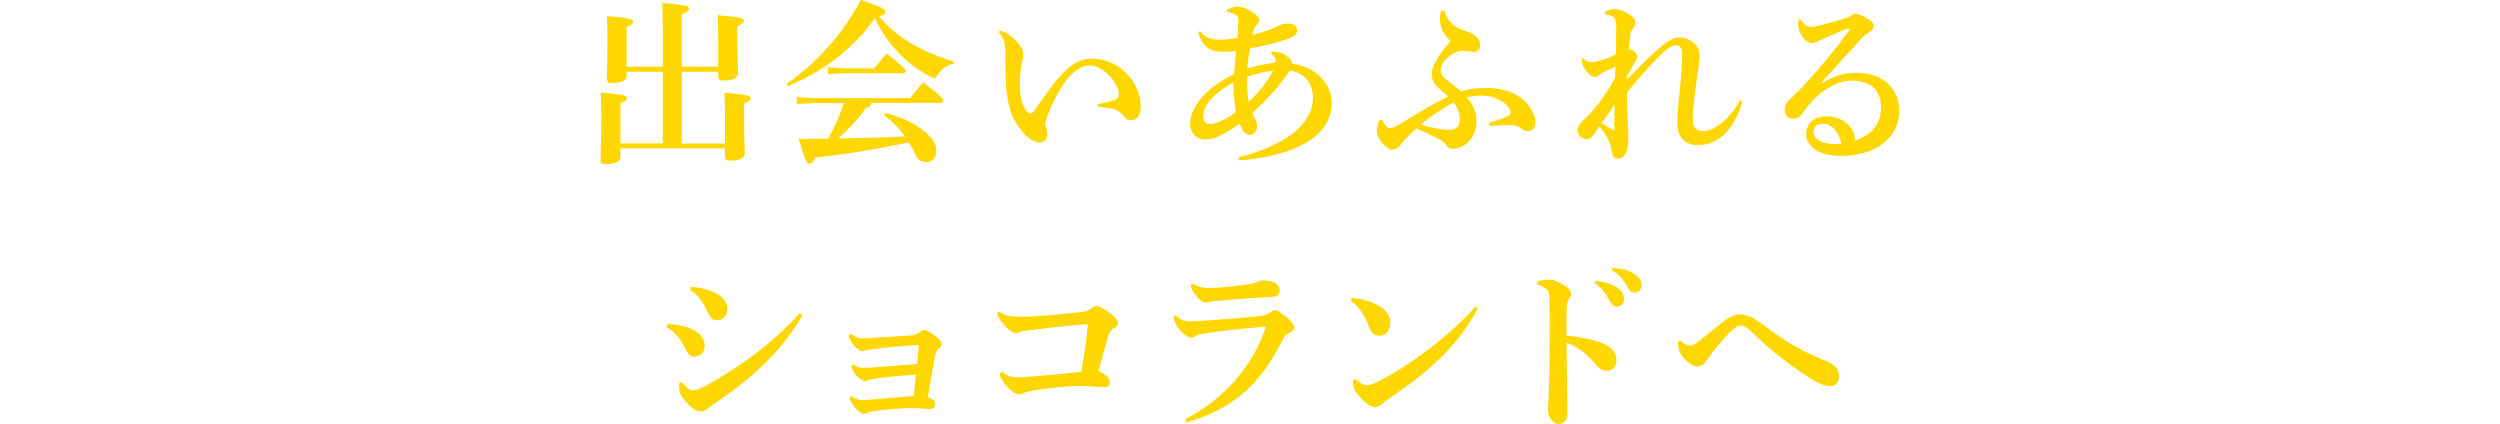 <?xml version="1.0" encoding="UTF-8"?><svg id="b" xmlns="http://www.w3.org/2000/svg" viewBox="0 0 170 28.83"><g id="c"><rect y="8.36" width="170" height="10" style="fill:rgba(255,255,255,0); stroke-width:0px;"/><path d="m45.07,4.88h-2.46v.3c0,.29-.41.47-1,.47-.24,0-.35-.08-.35-.28,0-.4.05-1.34.05-2.69,0-.61-.01-1.08-.04-1.59,1.67.14,1.78.23,1.78.37,0,.13-.1.24-.44.37v2.71h2.46v-2.54c0-.77-.01-1.29-.04-1.8,1.7.14,1.82.24,1.82.38,0,.13-.1.25-.49.4v3.56h2.48v-1.92c0-.61-.01-1.08-.04-1.59,1.67.14,1.78.23,1.78.37,0,.13-.1.24-.44.37v.88c0,1.17.05,2.12.05,2.36,0,.29-.41.47-1,.47-.24,0-.35-.08-.35-.28v-.32h-2.48v4.88h2.94v-1.86c0-.61-.01-1.08-.04-1.6,1.67.14,1.78.23,1.78.37,0,.13-.1.24-.44.37v.88c0,1.36.05,2.3.05,2.54,0,.29-.41.47-1,.47-.24,0-.35-.08-.35-.28v-.56h-7.11v.61c0,.29-.41.47-1,.47-.24,0-.35-.08-.35-.28,0-.4.05-1.34.05-3.01,0-.61-.01-1.08-.04-1.59,1.67.14,1.78.23,1.78.37,0,.13-.1.24-.44.37v2.72h2.88v-4.88Z" style="fill:gold; stroke-width:0px;"/><path d="m53.48,5.71c1.97-1.36,3.79-3.32,5.06-5.71,1.55.53,1.66.61,1.66.8,0,.1-.07.23-.41.31,1.14,1.42,2.89,2.43,5.06,3.06l-.04.18c-.41.07-.8.35-1.04.73-.11.17-.16.24-.24.24-.06,0-.14-.04-.25-.1-1.73-.91-2.99-2.27-3.79-3.99-1.39,2.03-3.59,3.69-5.9,4.62l-.11-.14Zm5.78,1.28c-.01.19-.1.31-.37.34-.48.71-1.24,1.52-1.91,2.08,1.52-.02,3.03-.06,4.56-.13-.42-.59-.92-1.09-1.44-1.46l.11-.14c1.36.34,2.41.92,3.08,1.67.29.32.38.64.38.95,0,.34-.24.72-.66.72-.36,0-.6-.13-.77-.52-.08-.18-.24-.52-.44-.82-2.3.49-4.5.84-6.38,1.04-.12.33-.23.41-.38.41-.17,0-.28-.17-.73-1.69.7,0,1.37,0,2-.01.43-.77.79-1.58,1.08-2.42h-2.01l-1.2.06v-.46l1.2.06h6.51c.26-.35.56-.72.9-1.07,1.31,1.04,1.36,1.13,1.36,1.26,0,.08-.07.14-.19.14h-4.69Zm-1.88-2.34h2.07c.26-.33.54-.67.86-1,1.23.98,1.28,1.08,1.28,1.19,0,.08-.07.14-.19.14h-4.03l-1.07.06v-.46l1.07.06Z" style="fill:gold; stroke-width:0px;"/><path d="m67.99,2.08c.24.05.46.16.65.3.3.22.54.44.77.79.11.17.18.34.18.49,0,.13-.04.36-.08.53-.1.31-.16.96-.16,1.62,0,.8.2,1.5.48,1.77.1.1.17.13.24.13.1,0,.19-.07.29-.22,1.75-2.54,2.57-3.5,3.9-3.5,1.92,0,3.31,1.69,3.31,3.18,0,.71-.24,1.01-.67,1.01-.26,0-.41-.17-.52-.32-.16-.23-.4-.37-.6-.43-.28-.08-.67-.14-1.12-.17v-.17c.43-.1.82-.19,1.18-.31.18-.06.24-.18.24-.36.01-.78-1.08-1.97-1.98-1.97-.84,0-1.86.89-2.82,3.29-.14.35-.19.58-.19.74,0,.08.02.16.04.22.05.18.08.32.08.43,0,.41-.26.56-.48.56-.26,0-.71-.14-1.19-.71-.8-.96-1.17-1.89-1.17-4.56v-.25c0-.34,0-.83-.05-1.14-.05-.3-.14-.53-.4-.83l.07-.13Z" style="fill:gold; stroke-width:0px;"/><path d="m84.21,10.71c2.84-.76,5.07-2.05,5.07-4.08,0-1.03-.65-1.71-1.58-1.83-.62.97-1.64,2.08-2.53,2.88.08.23.19.42.24.52.05.08.07.24.07.43,0,.29-.24.55-.5.55-.16,0-.26-.08-.4-.23-.11-.12-.18-.28-.31-.54-1.03.78-1.75,1.07-2.31,1.07-.64,0-1.03-.46-1.03-1.09,0-1.03,1.01-2.41,2.99-3.35.04-.52.08-1.12.13-1.58-.29.05-.55.06-.78.06-.9,0-1.43-.2-1.8-1.31l.13-.1c.4.55.95.59,1.43.59.26,0,.72-.06,1.1-.12.05-.41.08-.9.08-1.24,0-.12-.01-.19-.11-.28-.12-.11-.38-.2-.66-.25v-.16c.24-.11.5-.2.72-.2.44,0,1.03.32,1.34.65.1.1.13.18.13.26,0,.11-.07.22-.14.29-.08.08-.17.19-.19.26-.04.1-.07.23-.12.46.79-.22,1.4-.41,1.68-.58.13-.08.42-.19.67-.19.44,0,.67.14.67.43s-.12.42-.56.59c-.66.25-1.58.47-2.64.67-.07.42-.16.89-.19,1.37.49-.16,1.2-.31,1.93-.41,0-.04.01-.07.01-.11s-.01-.08-.02-.13c-.04-.13-.11-.25-.29-.37v-.13h.12c.46,0,.74.13,1.07.41.17.14.23.28.23.36,0,.01-.01.04-.01.05,1.55.17,2.71,1.32,2.71,2.67,0,2.67-3.42,3.71-6.3,3.9l-.05-.19Zm-.34-4.97v-.13c-1.62.92-2.05,1.68-2.05,2.3,0,.36.16.52.49.52s1.02-.25,1.73-.83c-.08-.52-.17-1.25-.17-1.86Zm.94-.53v.3c0,.54.02,1.04.1,1.42.54-.5,1.14-1.15,1.67-2.13-.55.06-1.29.25-1.76.42Z" style="fill:gold; stroke-width:0px;"/><path d="m98.22.71c.12.6.59,1.12,1.21,1.31.5.16.73.28.94.46.17.16.28.32.28.61s-.17.44-.42.44c-.17,0-.3-.04-.4-.05-.13-.01-.24-.02-.38-.02-.18,0-.47.07-.7.23-.4.26-.78.6-.78,1.16,0,.19.12.36.42.59.34.25.61.48.97.77.5-.14.94-.23,1.68-.23,1.38,0,2.4.48,2.96,1.27.28.38.41.74.41,1.06,0,.41-.2.61-.52.61-.19,0-.37-.11-.52-.23-.14-.12-.41-.18-.62-.18-.53,0-.89.01-1.47.05l-.05-.19c.65-.2,1-.33,1.39-.52.07-.04.11-.11.11-.2,0-.06-.02-.14-.06-.22-.31-.56-1.16-.93-1.89-.93-.43,0-.68.05-1.04.14.4.4.66.96.66,1.62,0,1.22-.91,1.86-1.62,1.86-.28,0-.38-.16-.46-.28-.07-.12-.28-.29-.46-.38-.52-.26-1.01-.5-1.55-.72-.6.55-.9.88-1.1,1.14-.13.18-.35.3-.52.3-.22,0-.41-.14-.66-.41-.29-.31-.41-.66-.41-.88,0-.19.05-.4.19-.73h.2c.13.36.31.55.48.55.18,0,.4-.07.72-.28.97-.61,2.19-1.34,3.26-1.87-.2-.2-.44-.36-.73-.65-.23-.23-.38-.47-.38-.86,0-.52.36-1.21,1.28-2.25-.46-.43-.72-.92-.72-1.45,0-.23.02-.43.08-.61l.2-.02Zm-1.61,7.76c.85.25,1.54.36,1.92.36.49,0,.74-.24.74-.7,0-.4-.13-.79-.42-1.16-.73.37-1.52.91-2.24,1.5Z" style="fill:gold; stroke-width:0px;"/><path d="m118.48,6.87c-.47,1.8-1.55,2.97-2.96,3-.96.01-1.46-.54-1.46-1.51,0-.41.05-1.14.17-2.3.1-.94.16-1.67.16-2.34,0-.5-.19-.64-.4-.64-.24,0-.54.17-.84.44-.66.61-1.27,1.27-2.52,2.77.01,1.38.1,2.61.1,3.11s-.06.84-.23,1.1c-.12.18-.25.29-.46.29-.29,0-.38-.14-.46-.61-.07-.48-.31-1-.83-1.58-.13.19-.29.46-.4.59-.16.18-.3.28-.43.28-.32,0-.64-.25-.64-.59,0-.26.1-.4.28-.58.23-.24.48-.48.74-.78.58-.66,1.1-1.42,1.52-2.22.02-.25.02-.5.04-.76-.54.24-.89.37-1.07.53-.14.12-.23.17-.32.17-.13,0-.3-.07-.48-.26-.25-.29-.4-.5-.44-.97l.13-.05c.17.22.36.26.6.26.31,0,.82-.16,1.61-.52,0-.6.01-1.37.01-1.89,0-.3-.02-.53-.19-.64-.14-.1-.31-.17-.55-.2l-.02-.17c.28-.13.52-.18.68-.18.23,0,.68.14,1.09.44.24.18.3.35.3.49s-.06.25-.16.37c-.08.11-.16.26-.18.4-.04.25-.06.49-.11,1.07.04-.02.08-.02.12-.02.06,0,.13.02.23.1.17.12.22.31.22.4,0,.11-.04.22-.17.41-.13.19-.28.46-.52.9l-.02.24c1.31-1.36,2.16-2.15,2.66-2.51.33-.24.59-.36.95-.36.58,0,1.36.47,1.36,1.22,0,.19-.06.58-.13,1.08-.18,1.24-.35,2.5-.35,3.24,0,.56.16.82.73.82.7,0,1.73-.73,2.5-2.11l.14.08Zm-8.71,1.97c.01-.44.01-1.06.02-1.72-.25.38-.62.88-.88,1.24.23.17.55.36.8.49h.05Z" style="fill:gold; stroke-width:0px;"/><path d="m123.92,5.65c.73-.48,1.51-.7,2.33-.7,1.87,0,2.9,1.14,2.9,2.58,0,1.87-1.65,3.06-3.92,3.07-1.39.01-2.41-.53-2.41-1.5,0-.59.43-1.19,1.38-1.19.73,0,1.28.29,1.67.79.17.22.26.48.26.73,0,.05,0,.1-.01.14,1.16-.37,1.79-1.15,1.79-2.24,0-1.24-.72-1.85-2.03-1.85-.86,0-1.8.59-2.28,1.03-.48.44-.74.78-1.02,1.19-.16.23-.35.38-.64.38-.35,0-.58-.23-.58-.6,0-.28.08-.47.32-.7.14-.14.52-.48.84-.83.83-.86,2.16-2.41,3.23-3.89.01-.02.02-.05.02-.07,0-.04-.02-.06-.05-.06-.01,0-.05.01-.06.01-.56.2-1.15.46-1.71.71-.18.08-.31.13-.43.2-.08.05-.17.08-.32.08-.46,0-.92-.76-.92-1.18,0-.14,0-.26.02-.41l.12-.04c.29.43.49.53.78.53.14,0,.24-.02.43-.07.6-.14,1.38-.36,2.15-.61.14-.16.26-.22.37-.22.14,0,.36.06.68.24.38.22.58.36.58.58,0,.17-.06.28-.25.4-.26.17-.43.3-.64.53-.91,1.01-1.78,1.96-2.64,2.91l.04.02Zm.02,2.76c-.41,0-.62.25-.62.54,0,.48.49.85,1.54.85.11,0,.23,0,.36-.01-.18-.8-.64-1.38-1.27-1.38Z" style="fill:gold; stroke-width:0px;"/><path d="m45.4,22.04c.4.01.89.04,1.5.28.65.25,1.02.65,1.02,1.22,0,.41-.28.72-.73.72-.16,0-.36-.07-.61-.59-.35-.71-.68-1.07-1.25-1.42l.07-.22Zm9.16-.58c-1.42,2.43-3.39,4.25-6.04,6.03-.13.08-.29.22-.41.31-.14.12-.29.18-.4.18-.2,0-.47-.06-.84-.43-.47-.46-.66-.76-.68-1.06-.01-.1-.01-.17-.01-.25,0-.06,0-.13.01-.19l.2-.05c.25.32.53.54.71.54.19,0,.49-.1.77-.24,2.27-1.24,4.68-2.94,6.51-5.01l.18.17Zm-7.56-1.96c.55.05,1.02.14,1.55.37.54.24.91.65.91,1.12,0,.52-.3.79-.7.79-.36,0-.54-.29-.66-.58-.32-.73-.67-1.16-1.18-1.49l.07-.22Z" style="fill:gold; stroke-width:0px;"/><path d="m57.91,26.94c.25.2.43.26.7.26s.59-.02.85-.05c.79-.06,1.61-.13,2.67-.22.06-.49.1-.85.14-1.45-1.2.07-2.2.18-2.9.29-.13.02-.26.06-.36.11-.06.04-.11.05-.17.05-.13,0-.38-.16-.6-.38-.18-.2-.32-.5-.36-.67l.16-.1c.22.17.36.23.61.23.28,0,.53-.01.66-.02.94-.06,1.91-.16,3.05-.24.06-.55.08-.88.11-1.22,0-.05-.02-.06-.08-.06-.26,0-2.25.14-3.23.3-.11.01-.23.02-.38.08-.06.02-.1.04-.14.04-.13,0-.34-.13-.58-.4-.2-.23-.29-.46-.36-.67l.17-.12c.34.24.52.31.82.31.17,0,.38-.01.55-.02.92-.06,1.81-.13,2.67-.18.32-.02.46-.08.64-.23.11-.08.23-.14.29-.14.04,0,.14.02.35.13.25.14.54.38.68.52.13.12.16.22.16.3,0,.13-.07.22-.19.31-.11.08-.2.2-.28.6-.12.67-.28,1.64-.47,2.72.1.02.18.07.31.14.16.08.19.18.19.35s-.11.3-.33.3-.82-.06-1.36-.06c-.41,0-1.51.07-2.42.2-.26.04-.38.07-.5.13-.11.05-.14.06-.23.06-.1,0-.31-.1-.55-.35-.23-.25-.4-.54-.43-.76l.16-.1Z" style="fill:gold; stroke-width:0px;"/><path d="m68.15,25.28c.32.26.58.37,1.03.37.29,0,.65-.02,1.17-.06.8-.06,1.9-.18,3.17-.3.18-.97.35-2.1.46-3.25-1.61.12-2.96.28-4.26.46-.2.02-.3.06-.44.11-.1.04-.18.04-.22.04-.14,0-.38-.14-.65-.41-.22-.22-.44-.48-.62-.89l.13-.17c.38.25.73.36,1.14.36.37,0,.73,0,1.09-.02,1.01-.06,2.05-.16,3.19-.28.47-.05.61-.08.82-.24.18-.13.28-.19.41-.19.16,0,.46.17.72.35.46.32.73.58.73.82,0,.17-.12.25-.29.35-.17.1-.26.2-.34.44-.25.83-.47,1.63-.7,2.47.49.19.78.48.78.71,0,.22-.08.38-.36.38-.52,0-.78-.08-1.54-.08-1.02,0-2.17.12-3.37.31-.28.05-.43.1-.56.16-.13.06-.2.1-.32.1-.19,0-.49-.14-.84-.52-.25-.26-.43-.58-.52-.88l.18-.13Z" style="fill:gold; stroke-width:0px;"/><path d="m80.59,28.51c2.55-1.3,4.64-3.6,5.49-6.3-1.46.11-2.96.28-4.21.47-.2.04-.41.08-.56.18-.12.07-.22.1-.29.1-.22,0-.4-.13-.64-.37-.26-.25-.4-.44-.49-.71-.06-.16-.07-.23-.08-.38l.13-.05c.26.24.56.4.94.4.4,0,.64-.02.91-.04,1.03-.06,2.67-.19,3.56-.28.62-.06.76-.11.95-.24.13-.08.26-.19.38-.19.22,0,.32.1.71.4.4.3.62.61.62.78,0,.16-.1.26-.35.37-.16.07-.3.18-.42.42-1.51,3.02-3.32,4.73-6.57,5.66l-.08-.22Zm.47-9.24c.48.28.77.31,1.19.31.8,0,2.18-.16,2.95-.31.24-.05.35-.1.47-.16.06-.02.13-.05.22-.05.59,0,1.13.25,1.13.65,0,.28-.08.46-.56.48-1.44.07-2.6.18-3.8.28-.17.01-.3.02-.43.06-.11.02-.23.04-.29.04-.18,0-.52-.31-.73-.62-.17-.25-.22-.41-.24-.6l.11-.07Z" style="fill:gold; stroke-width:0px;"/><path d="m91.91,20.27c.46.02.98.13,1.42.31.72.29,1.22.76,1.22,1.37,0,.49-.3.88-.72.88-.53,0-.65-.36-.79-.74-.26-.73-.72-1.36-1.19-1.62l.06-.19Zm8.59.71c-1.36,2.48-3.15,4.17-6.04,6.12-.19.13-.36.24-.48.38-.1.12-.29.2-.47.2-.34,0-.88-.41-1.34-1.05-.13-.19-.17-.46-.17-.8l.17-.06c.31.29.58.42.77.42.13,0,.41-.05.73-.22,2.35-1.21,4.92-3.17,6.66-5.12l.18.13Z" style="fill:gold; stroke-width:0px;"/><path d="m104.52,19.14c.29-.08.66-.13.83-.13.22,0,.62.13.96.35.35.22.52.41.52.6,0,.13-.05.26-.13.37-.13.18-.16.36-.17.71-.01.44-.01.95-.01,1.79.77.05,1.58.2,2.27.44.83.29,1.13.73,1.13,1.22s-.31.73-.68.73c-.3,0-.56-.23-.72-.42-.56-.7-1.26-1.24-1.99-1.49,0,1.49.05,3.45.05,4.81,0,.37-.17.71-.56.71-.23,0-.4-.08-.58-.36-.17-.25-.17-.48-.17-.77,0-.24.08-1,.1-3.23.01-.78.01-1.47.01-2.16s0-1.33-.02-2.02c-.01-.32-.05-.46-.13-.55-.12-.14-.29-.3-.68-.38v-.23Zm3.99-.05c.47.05,1.14.22,1.51.5.25.2.42.44.42.73,0,.35-.22.53-.49.53-.24,0-.38-.17-.55-.5-.19-.37-.54-.83-.96-1.09l.07-.17Zm1.14-.88c.52.04,1.09.14,1.5.42.35.24.48.49.48.79s-.22.48-.49.48c-.17,0-.32-.07-.5-.43-.23-.44-.55-.82-1.04-1.09l.06-.17Z" style="fill:gold; stroke-width:0px;"/><path d="m114.27,23.15c.26.28.44.34.64.34.13,0,.3-.04.56-.24.52-.41,1.22-1,1.73-1.39.43-.34.79-.48,1.13-.48.42,0,.85.17,1.4.59,1.75,1.34,3.04,2.01,4.37,2.55.7.28.95.55.95,1.06,0,.43-.22.67-.62.67s-.83-.2-1.28-.49c-1.07-.67-2.45-1.66-3.86-3.02-.41-.4-.66-.6-.92-.6-.22,0-.41.13-.7.42-.44.43-1.14,1.25-1.6,1.92-.2.3-.41.44-.65.44s-.5-.16-.77-.41c-.37-.36-.49-.64-.53-1-.01-.11-.01-.19-.01-.3l.17-.06Z" style="fill:gold; stroke-width:0px;"/></g></svg>